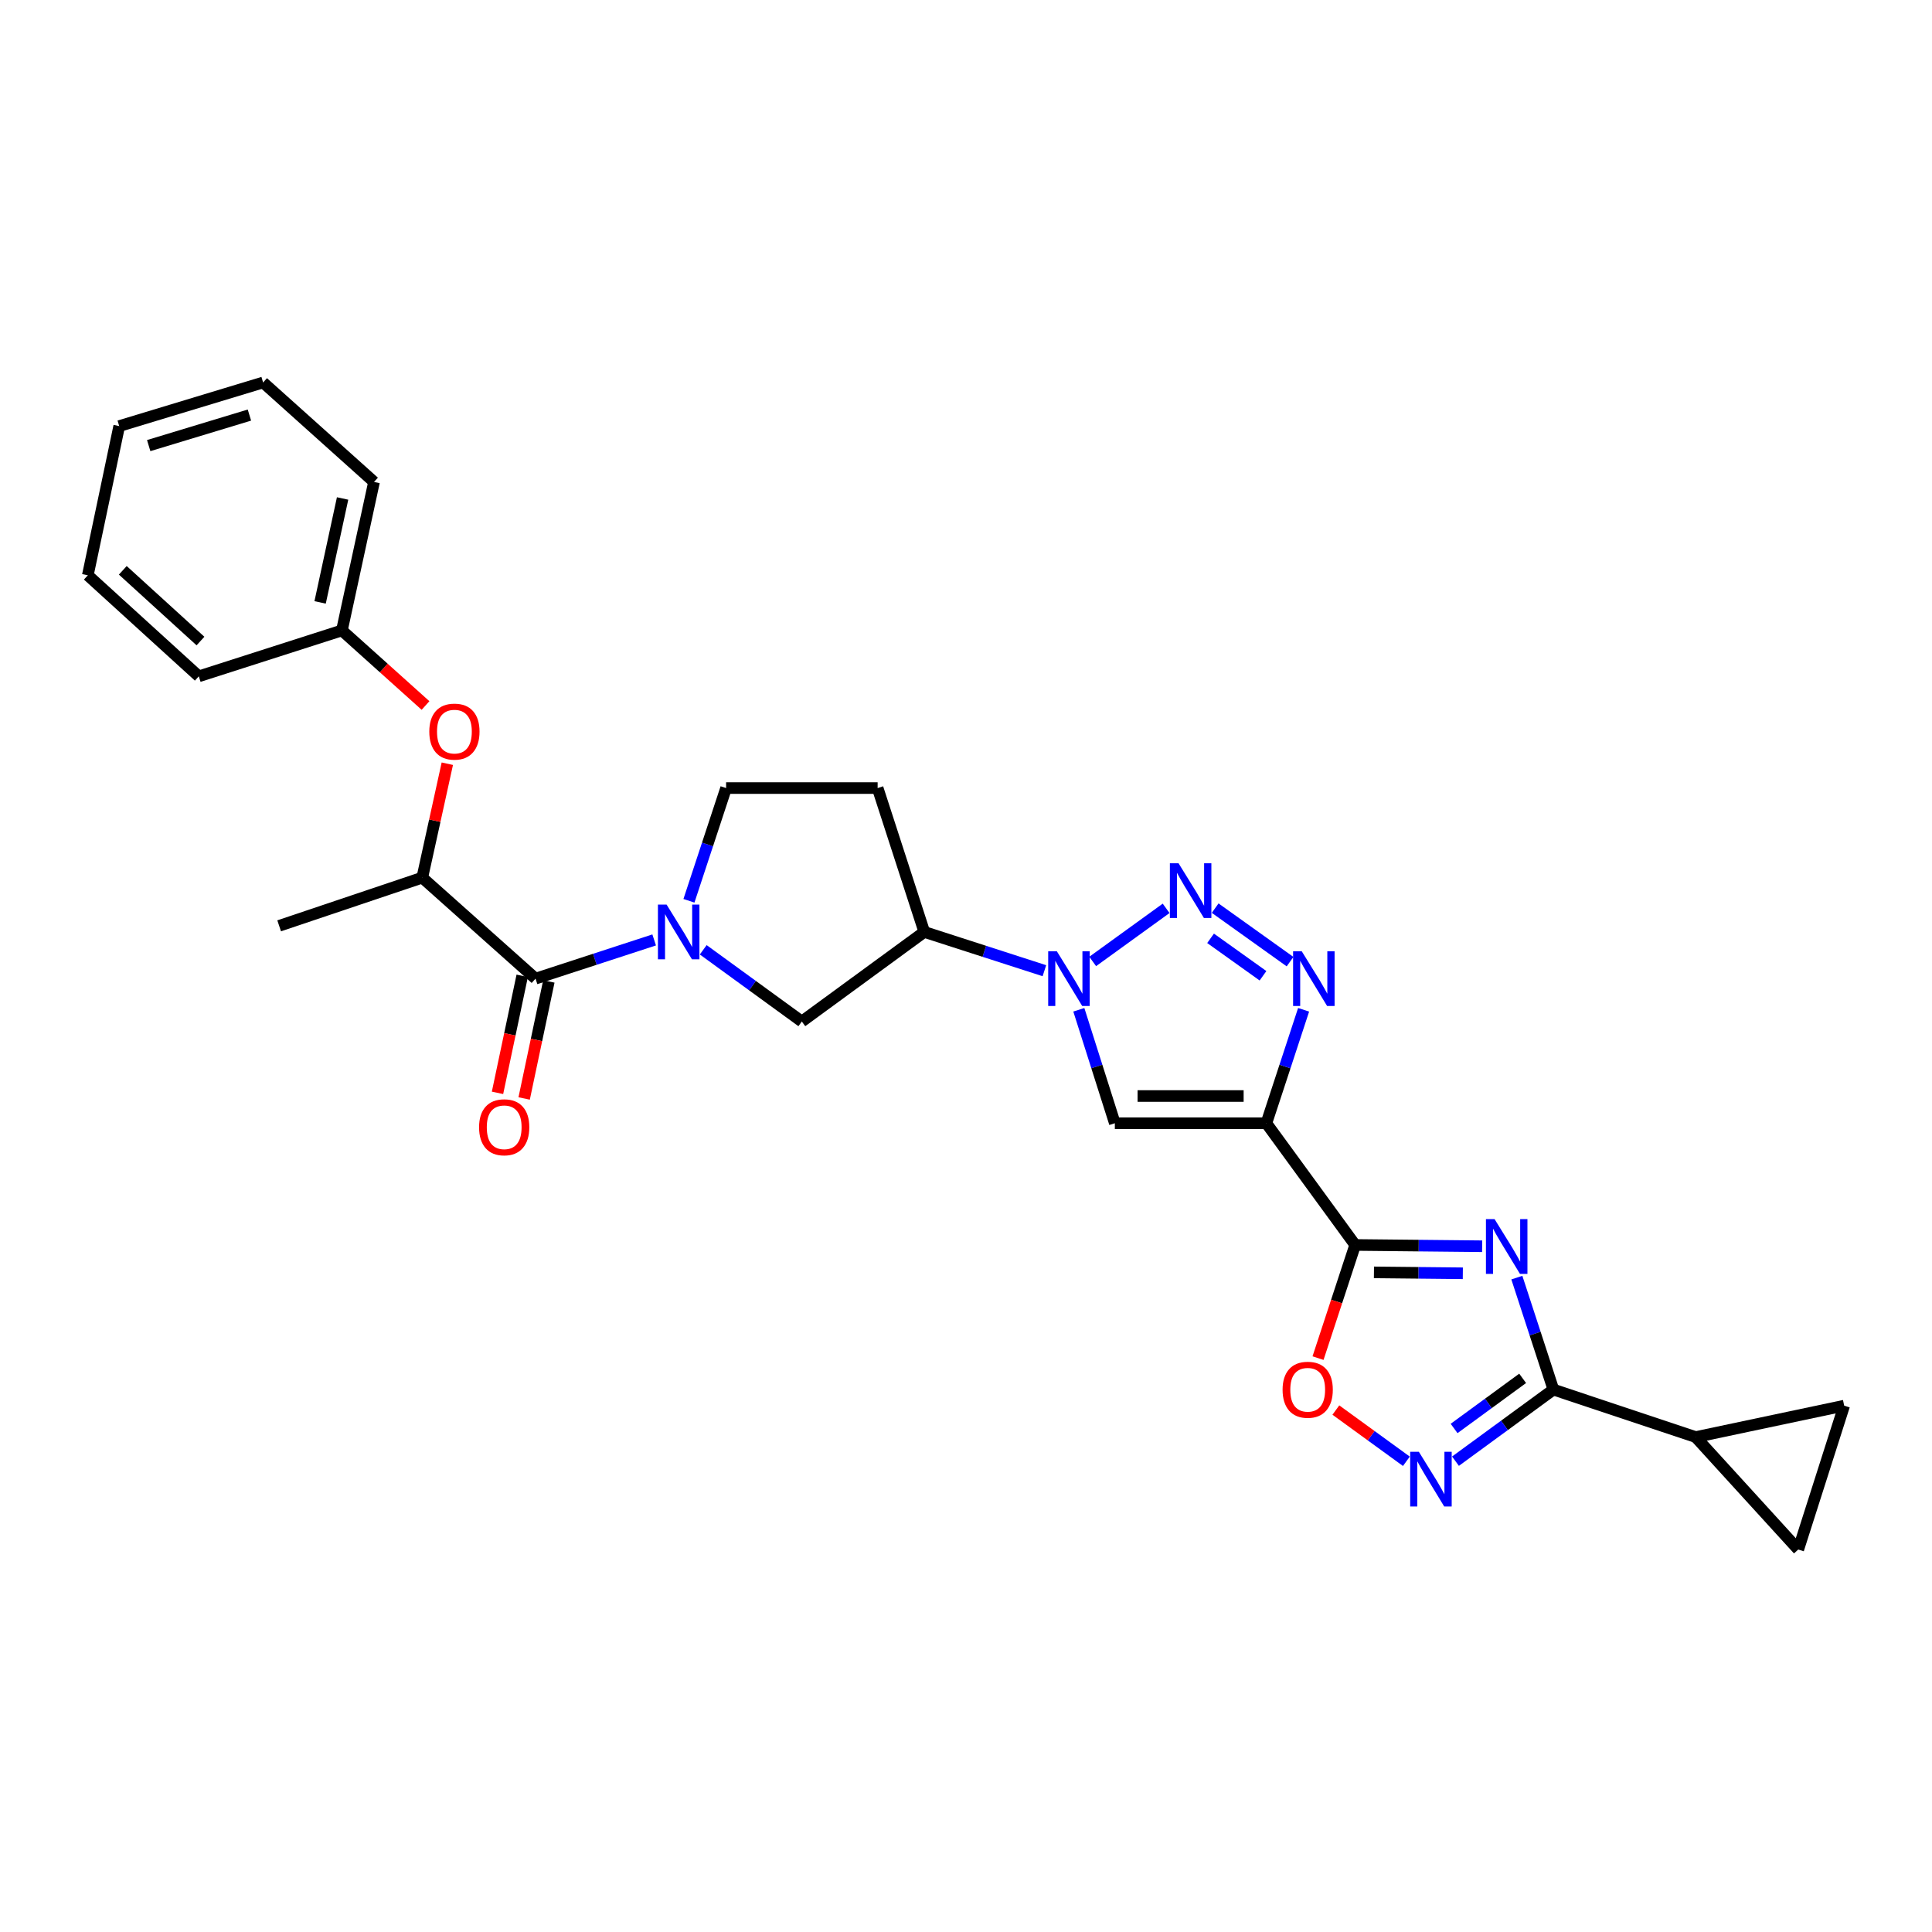 <?xml version='1.0' encoding='iso-8859-1'?>
<svg version='1.1' baseProfile='full'
              xmlns='http://www.w3.org/2000/svg'
                      xmlns:rdkit='http://www.rdkit.org/xml'
                      xmlns:xlink='http://www.w3.org/1999/xlink'
                  xml:space='preserve'
width='1000px' height='1000px' viewBox='0 0 1000 1000'>
<!-- END OF HEADER -->
<rect style='opacity:1.0;fill:#FFFFFF;stroke:none' width='1000' height='1000' x='0' y='0'> </rect>
<path class='bond-1' d='M 655.466,581.389 L 701.437,644.388' style='fill:none;fill-rule:evenodd;stroke:#000000;stroke-width:6px;stroke-linecap:butt;stroke-linejoin:miter;stroke-opacity:1' />
<path class='bond-4' d='M 655.466,581.389 L 665.106,552.028' style='fill:none;fill-rule:evenodd;stroke:#000000;stroke-width:6px;stroke-linecap:butt;stroke-linejoin:miter;stroke-opacity:1' />
<path class='bond-4' d='M 665.106,552.028 L 674.745,522.667' style='fill:none;fill-rule:evenodd;stroke:#0000FF;stroke-width:6px;stroke-linecap:butt;stroke-linejoin:miter;stroke-opacity:1' />
<path class='bond-6' d='M 655.466,581.389 L 577.044,581.389' style='fill:none;fill-rule:evenodd;stroke:#000000;stroke-width:6px;stroke-linecap:butt;stroke-linejoin:miter;stroke-opacity:1' />
<path class='bond-6' d='M 643.703,567.297 L 588.807,567.297' style='fill:none;fill-rule:evenodd;stroke:#000000;stroke-width:6px;stroke-linecap:butt;stroke-linejoin:miter;stroke-opacity:1' />
<path class='bond-0' d='M 767.159,645.057 L 734.298,644.723' style='fill:none;fill-rule:evenodd;stroke:#0000FF;stroke-width:6px;stroke-linecap:butt;stroke-linejoin:miter;stroke-opacity:1' />
<path class='bond-0' d='M 734.298,644.723 L 701.437,644.388' style='fill:none;fill-rule:evenodd;stroke:#000000;stroke-width:6px;stroke-linecap:butt;stroke-linejoin:miter;stroke-opacity:1' />
<path class='bond-0' d='M 757.157,659.048 L 734.155,658.814' style='fill:none;fill-rule:evenodd;stroke:#0000FF;stroke-width:6px;stroke-linecap:butt;stroke-linejoin:miter;stroke-opacity:1' />
<path class='bond-0' d='M 734.155,658.814 L 711.152,658.58' style='fill:none;fill-rule:evenodd;stroke:#000000;stroke-width:6px;stroke-linecap:butt;stroke-linejoin:miter;stroke-opacity:1' />
<path class='bond-5' d='M 785.117,661.294 L 794.576,690.271' style='fill:none;fill-rule:evenodd;stroke:#0000FF;stroke-width:6px;stroke-linecap:butt;stroke-linejoin:miter;stroke-opacity:1' />
<path class='bond-5' d='M 794.576,690.271 L 804.035,719.248' style='fill:none;fill-rule:evenodd;stroke:#000000;stroke-width:6px;stroke-linecap:butt;stroke-linejoin:miter;stroke-opacity:1' />
<path class='bond-10' d='M 701.437,644.388 L 691.824,673.673' style='fill:none;fill-rule:evenodd;stroke:#000000;stroke-width:6px;stroke-linecap:butt;stroke-linejoin:miter;stroke-opacity:1' />
<path class='bond-10' d='M 691.824,673.673 L 682.21,702.958' style='fill:none;fill-rule:evenodd;stroke:#FF0000;stroke-width:6px;stroke-linecap:butt;stroke-linejoin:miter;stroke-opacity:1' />
<path class='bond-2' d='M 628.966,470.052 L 667.732,497.744' style='fill:none;fill-rule:evenodd;stroke:#0000FF;stroke-width:6px;stroke-linecap:butt;stroke-linejoin:miter;stroke-opacity:1' />
<path class='bond-2' d='M 626.59,485.673 L 653.726,505.057' style='fill:none;fill-rule:evenodd;stroke:#0000FF;stroke-width:6px;stroke-linecap:butt;stroke-linejoin:miter;stroke-opacity:1' />
<path class='bond-28' d='M 603.584,470.155 L 565.575,497.646' style='fill:none;fill-rule:evenodd;stroke:#0000FF;stroke-width:6px;stroke-linecap:butt;stroke-linejoin:miter;stroke-opacity:1' />
<path class='bond-3' d='M 558.402,522.66 L 567.723,552.025' style='fill:none;fill-rule:evenodd;stroke:#0000FF;stroke-width:6px;stroke-linecap:butt;stroke-linejoin:miter;stroke-opacity:1' />
<path class='bond-3' d='M 567.723,552.025 L 577.044,581.389' style='fill:none;fill-rule:evenodd;stroke:#000000;stroke-width:6px;stroke-linecap:butt;stroke-linejoin:miter;stroke-opacity:1' />
<path class='bond-11' d='M 540.576,502.436 L 509.492,492.402' style='fill:none;fill-rule:evenodd;stroke:#0000FF;stroke-width:6px;stroke-linecap:butt;stroke-linejoin:miter;stroke-opacity:1' />
<path class='bond-11' d='M 509.492,492.402 L 478.408,482.369' style='fill:none;fill-rule:evenodd;stroke:#000000;stroke-width:6px;stroke-linecap:butt;stroke-linejoin:miter;stroke-opacity:1' />
<path class='bond-12' d='M 804.035,719.248 L 877.697,743.823' style='fill:none;fill-rule:evenodd;stroke:#000000;stroke-width:6px;stroke-linecap:butt;stroke-linejoin:miter;stroke-opacity:1' />
<path class='bond-29' d='M 804.035,719.248 L 778.695,737.777' style='fill:none;fill-rule:evenodd;stroke:#000000;stroke-width:6px;stroke-linecap:butt;stroke-linejoin:miter;stroke-opacity:1' />
<path class='bond-29' d='M 778.695,737.777 L 753.355,756.306' style='fill:none;fill-rule:evenodd;stroke:#0000FF;stroke-width:6px;stroke-linecap:butt;stroke-linejoin:miter;stroke-opacity:1' />
<path class='bond-29' d='M 788.115,713.432 L 770.377,726.402' style='fill:none;fill-rule:evenodd;stroke:#000000;stroke-width:6px;stroke-linecap:butt;stroke-linejoin:miter;stroke-opacity:1' />
<path class='bond-29' d='M 770.377,726.402 L 752.639,739.372' style='fill:none;fill-rule:evenodd;stroke:#0000FF;stroke-width:6px;stroke-linecap:butt;stroke-linejoin:miter;stroke-opacity:1' />
<path class='bond-7' d='M 363.993,491.614 L 389.509,510.173' style='fill:none;fill-rule:evenodd;stroke:#0000FF;stroke-width:6px;stroke-linecap:butt;stroke-linejoin:miter;stroke-opacity:1' />
<path class='bond-7' d='M 389.509,510.173 L 415.025,528.732' style='fill:none;fill-rule:evenodd;stroke:#000000;stroke-width:6px;stroke-linecap:butt;stroke-linejoin:miter;stroke-opacity:1' />
<path class='bond-9' d='M 338.594,486.508 L 307.892,496.523' style='fill:none;fill-rule:evenodd;stroke:#0000FF;stroke-width:6px;stroke-linecap:butt;stroke-linejoin:miter;stroke-opacity:1' />
<path class='bond-9' d='M 307.892,496.523 L 277.19,506.537' style='fill:none;fill-rule:evenodd;stroke:#000000;stroke-width:6px;stroke-linecap:butt;stroke-linejoin:miter;stroke-opacity:1' />
<path class='bond-30' d='M 356.595,466.249 L 366.211,437.075' style='fill:none;fill-rule:evenodd;stroke:#0000FF;stroke-width:6px;stroke-linecap:butt;stroke-linejoin:miter;stroke-opacity:1' />
<path class='bond-30' d='M 366.211,437.075 L 375.826,407.901' style='fill:none;fill-rule:evenodd;stroke:#000000;stroke-width:6px;stroke-linecap:butt;stroke-linejoin:miter;stroke-opacity:1' />
<path class='bond-8' d='M 727.941,756.36 L 709.691,743.1' style='fill:none;fill-rule:evenodd;stroke:#0000FF;stroke-width:6px;stroke-linecap:butt;stroke-linejoin:miter;stroke-opacity:1' />
<path class='bond-8' d='M 709.691,743.1 L 691.441,729.84' style='fill:none;fill-rule:evenodd;stroke:#FF0000;stroke-width:6px;stroke-linecap:butt;stroke-linejoin:miter;stroke-opacity:1' />
<path class='bond-16' d='M 277.19,506.537 L 218.567,454.264' style='fill:none;fill-rule:evenodd;stroke:#000000;stroke-width:6px;stroke-linecap:butt;stroke-linejoin:miter;stroke-opacity:1' />
<path class='bond-20' d='M 270.296,505.082 L 263.903,535.368' style='fill:none;fill-rule:evenodd;stroke:#000000;stroke-width:6px;stroke-linecap:butt;stroke-linejoin:miter;stroke-opacity:1' />
<path class='bond-20' d='M 263.903,535.368 L 257.511,565.655' style='fill:none;fill-rule:evenodd;stroke:#FF0000;stroke-width:6px;stroke-linecap:butt;stroke-linejoin:miter;stroke-opacity:1' />
<path class='bond-20' d='M 284.084,507.992 L 277.692,538.278' style='fill:none;fill-rule:evenodd;stroke:#000000;stroke-width:6px;stroke-linecap:butt;stroke-linejoin:miter;stroke-opacity:1' />
<path class='bond-20' d='M 277.692,538.278 L 271.299,568.565' style='fill:none;fill-rule:evenodd;stroke:#FF0000;stroke-width:6px;stroke-linecap:butt;stroke-linejoin:miter;stroke-opacity:1' />
<path class='bond-13' d='M 478.408,482.369 L 415.025,528.732' style='fill:none;fill-rule:evenodd;stroke:#000000;stroke-width:6px;stroke-linecap:butt;stroke-linejoin:miter;stroke-opacity:1' />
<path class='bond-17' d='M 478.408,482.369 L 454.264,407.901' style='fill:none;fill-rule:evenodd;stroke:#000000;stroke-width:6px;stroke-linecap:butt;stroke-linejoin:miter;stroke-opacity:1' />
<path class='bond-14' d='M 877.697,743.823 L 954.545,727.57' style='fill:none;fill-rule:evenodd;stroke:#000000;stroke-width:6px;stroke-linecap:butt;stroke-linejoin:miter;stroke-opacity:1' />
<path class='bond-15' d='M 877.697,743.823 L 930.777,802.031' style='fill:none;fill-rule:evenodd;stroke:#000000;stroke-width:6px;stroke-linecap:butt;stroke-linejoin:miter;stroke-opacity:1' />
<path class='bond-31' d='M 954.545,727.57 L 930.777,802.031' style='fill:none;fill-rule:evenodd;stroke:#000000;stroke-width:6px;stroke-linecap:butt;stroke-linejoin:miter;stroke-opacity:1' />
<path class='bond-19' d='M 218.567,454.264 L 225.05,424.779' style='fill:none;fill-rule:evenodd;stroke:#000000;stroke-width:6px;stroke-linecap:butt;stroke-linejoin:miter;stroke-opacity:1' />
<path class='bond-19' d='M 225.05,424.779 L 231.532,395.294' style='fill:none;fill-rule:evenodd;stroke:#FF0000;stroke-width:6px;stroke-linecap:butt;stroke-linejoin:miter;stroke-opacity:1' />
<path class='bond-22' d='M 218.567,454.264 L 144.49,479.206' style='fill:none;fill-rule:evenodd;stroke:#000000;stroke-width:6px;stroke-linecap:butt;stroke-linejoin:miter;stroke-opacity:1' />
<path class='bond-18' d='M 454.264,407.901 L 375.826,407.901' style='fill:none;fill-rule:evenodd;stroke:#000000;stroke-width:6px;stroke-linecap:butt;stroke-linejoin:miter;stroke-opacity:1' />
<path class='bond-21' d='M 220.247,365.167 L 198.609,345.738' style='fill:none;fill-rule:evenodd;stroke:#FF0000;stroke-width:6px;stroke-linecap:butt;stroke-linejoin:miter;stroke-opacity:1' />
<path class='bond-21' d='M 198.609,345.738 L 176.972,326.308' style='fill:none;fill-rule:evenodd;stroke:#000000;stroke-width:6px;stroke-linecap:butt;stroke-linejoin:miter;stroke-opacity:1' />
<path class='bond-23' d='M 176.972,326.308 L 193.593,249.46' style='fill:none;fill-rule:evenodd;stroke:#000000;stroke-width:6px;stroke-linecap:butt;stroke-linejoin:miter;stroke-opacity:1' />
<path class='bond-23' d='M 165.692,311.802 L 177.326,258.008' style='fill:none;fill-rule:evenodd;stroke:#000000;stroke-width:6px;stroke-linecap:butt;stroke-linejoin:miter;stroke-opacity:1' />
<path class='bond-24' d='M 176.972,326.308 L 102.895,350.069' style='fill:none;fill-rule:evenodd;stroke:#000000;stroke-width:6px;stroke-linecap:butt;stroke-linejoin:miter;stroke-opacity:1' />
<path class='bond-26' d='M 193.593,249.46 L 136.184,197.969' style='fill:none;fill-rule:evenodd;stroke:#000000;stroke-width:6px;stroke-linecap:butt;stroke-linejoin:miter;stroke-opacity:1' />
<path class='bond-25' d='M 102.895,350.069 L 45.455,297.772' style='fill:none;fill-rule:evenodd;stroke:#000000;stroke-width:6px;stroke-linecap:butt;stroke-linejoin:miter;stroke-opacity:1' />
<path class='bond-25' d='M 103.766,331.804 L 63.558,295.196' style='fill:none;fill-rule:evenodd;stroke:#000000;stroke-width:6px;stroke-linecap:butt;stroke-linejoin:miter;stroke-opacity:1' />
<path class='bond-27' d='M 45.455,297.772 L 61.707,220.54' style='fill:none;fill-rule:evenodd;stroke:#000000;stroke-width:6px;stroke-linecap:butt;stroke-linejoin:miter;stroke-opacity:1' />
<path class='bond-32' d='M 136.184,197.969 L 61.707,220.54' style='fill:none;fill-rule:evenodd;stroke:#000000;stroke-width:6px;stroke-linecap:butt;stroke-linejoin:miter;stroke-opacity:1' />
<path class='bond-32' d='M 129.099,214.841 L 76.966,230.641' style='fill:none;fill-rule:evenodd;stroke:#000000;stroke-width:6px;stroke-linecap:butt;stroke-linejoin:miter;stroke-opacity:1' />
<path  class='atom-1' d='M 773.599 631.027
L 782.879 646.027
Q 783.799 647.507, 785.279 650.187
Q 786.759 652.867, 786.839 653.027
L 786.839 631.027
L 790.599 631.027
L 790.599 659.347
L 786.719 659.347
L 776.759 642.947
Q 775.599 641.027, 774.359 638.827
Q 773.159 636.627, 772.799 635.947
L 772.799 659.347
L 769.119 659.347
L 769.119 631.027
L 773.599 631.027
' fill='#0000FF'/>
<path  class='atom-3' d='M 610.007 446.821
L 619.287 461.821
Q 620.207 463.301, 621.687 465.981
Q 623.167 468.661, 623.247 468.821
L 623.247 446.821
L 627.007 446.821
L 627.007 475.141
L 623.127 475.141
L 613.167 458.741
Q 612.007 456.821, 610.767 454.621
Q 609.567 452.421, 609.207 451.741
L 609.207 475.141
L 605.527 475.141
L 605.527 446.821
L 610.007 446.821
' fill='#0000FF'/>
<path  class='atom-4' d='M 547.023 492.377
L 556.303 507.377
Q 557.223 508.857, 558.703 511.537
Q 560.183 514.217, 560.263 514.377
L 560.263 492.377
L 564.023 492.377
L 564.023 520.697
L 560.143 520.697
L 550.183 504.297
Q 549.023 502.377, 547.783 500.177
Q 546.583 497.977, 546.223 497.297
L 546.223 520.697
L 542.543 520.697
L 542.543 492.377
L 547.023 492.377
' fill='#0000FF'/>
<path  class='atom-5' d='M 673.781 492.377
L 683.061 507.377
Q 683.981 508.857, 685.461 511.537
Q 686.941 514.217, 687.021 514.377
L 687.021 492.377
L 690.781 492.377
L 690.781 520.697
L 686.901 520.697
L 676.941 504.297
Q 675.781 502.377, 674.541 500.177
Q 673.341 497.977, 672.981 497.297
L 672.981 520.697
L 669.301 520.697
L 669.301 492.377
L 673.781 492.377
' fill='#0000FF'/>
<path  class='atom-8' d='M 345.022 468.209
L 354.302 483.209
Q 355.222 484.689, 356.702 487.369
Q 358.182 490.049, 358.262 490.209
L 358.262 468.209
L 362.022 468.209
L 362.022 496.529
L 358.142 496.529
L 348.182 480.129
Q 347.022 478.209, 345.782 476.009
Q 344.582 473.809, 344.222 473.129
L 344.222 496.529
L 340.542 496.529
L 340.542 468.209
L 345.022 468.209
' fill='#0000FF'/>
<path  class='atom-9' d='M 734.392 751.435
L 743.672 766.435
Q 744.592 767.915, 746.072 770.595
Q 747.552 773.275, 747.632 773.435
L 747.632 751.435
L 751.392 751.435
L 751.392 779.755
L 747.512 779.755
L 737.552 763.355
Q 736.392 761.435, 735.152 759.235
Q 733.952 757.035, 733.592 756.355
L 733.592 779.755
L 729.912 779.755
L 729.912 751.435
L 734.392 751.435
' fill='#0000FF'/>
<path  class='atom-11' d='M 663.862 719.328
Q 663.862 712.528, 667.222 708.728
Q 670.582 704.928, 676.862 704.928
Q 683.142 704.928, 686.502 708.728
Q 689.862 712.528, 689.862 719.328
Q 689.862 726.208, 686.462 730.128
Q 683.062 734.008, 676.862 734.008
Q 670.622 734.008, 667.222 730.128
Q 663.862 726.248, 663.862 719.328
M 676.862 730.808
Q 681.182 730.808, 683.502 727.928
Q 685.862 725.008, 685.862 719.328
Q 685.862 713.768, 683.502 710.968
Q 681.182 708.128, 676.862 708.128
Q 672.542 708.128, 670.182 710.928
Q 667.862 713.728, 667.862 719.328
Q 667.862 725.048, 670.182 727.928
Q 672.542 730.808, 676.862 730.808
' fill='#FF0000'/>
<path  class='atom-20' d='M 222.203 378.677
Q 222.203 371.877, 225.563 368.077
Q 228.923 364.277, 235.203 364.277
Q 241.483 364.277, 244.843 368.077
Q 248.203 371.877, 248.203 378.677
Q 248.203 385.557, 244.803 389.477
Q 241.403 393.357, 235.203 393.357
Q 228.963 393.357, 225.563 389.477
Q 222.203 385.597, 222.203 378.677
M 235.203 390.157
Q 239.523 390.157, 241.843 387.277
Q 244.203 384.357, 244.203 378.677
Q 244.203 373.117, 241.843 370.317
Q 239.523 367.477, 235.203 367.477
Q 230.883 367.477, 228.523 370.277
Q 226.203 373.077, 226.203 378.677
Q 226.203 384.397, 228.523 387.277
Q 230.883 390.157, 235.203 390.157
' fill='#FF0000'/>
<path  class='atom-21' d='M 247.968 583.473
Q 247.968 576.673, 251.328 572.873
Q 254.688 569.073, 260.968 569.073
Q 267.248 569.073, 270.608 572.873
Q 273.968 576.673, 273.968 583.473
Q 273.968 590.353, 270.568 594.273
Q 267.168 598.153, 260.968 598.153
Q 254.728 598.153, 251.328 594.273
Q 247.968 590.393, 247.968 583.473
M 260.968 594.953
Q 265.288 594.953, 267.608 592.073
Q 269.968 589.153, 269.968 583.473
Q 269.968 577.913, 267.608 575.113
Q 265.288 572.273, 260.968 572.273
Q 256.648 572.273, 254.288 575.073
Q 251.968 577.873, 251.968 583.473
Q 251.968 589.193, 254.288 592.073
Q 256.648 594.953, 260.968 594.953
' fill='#FF0000'/>
</svg>

